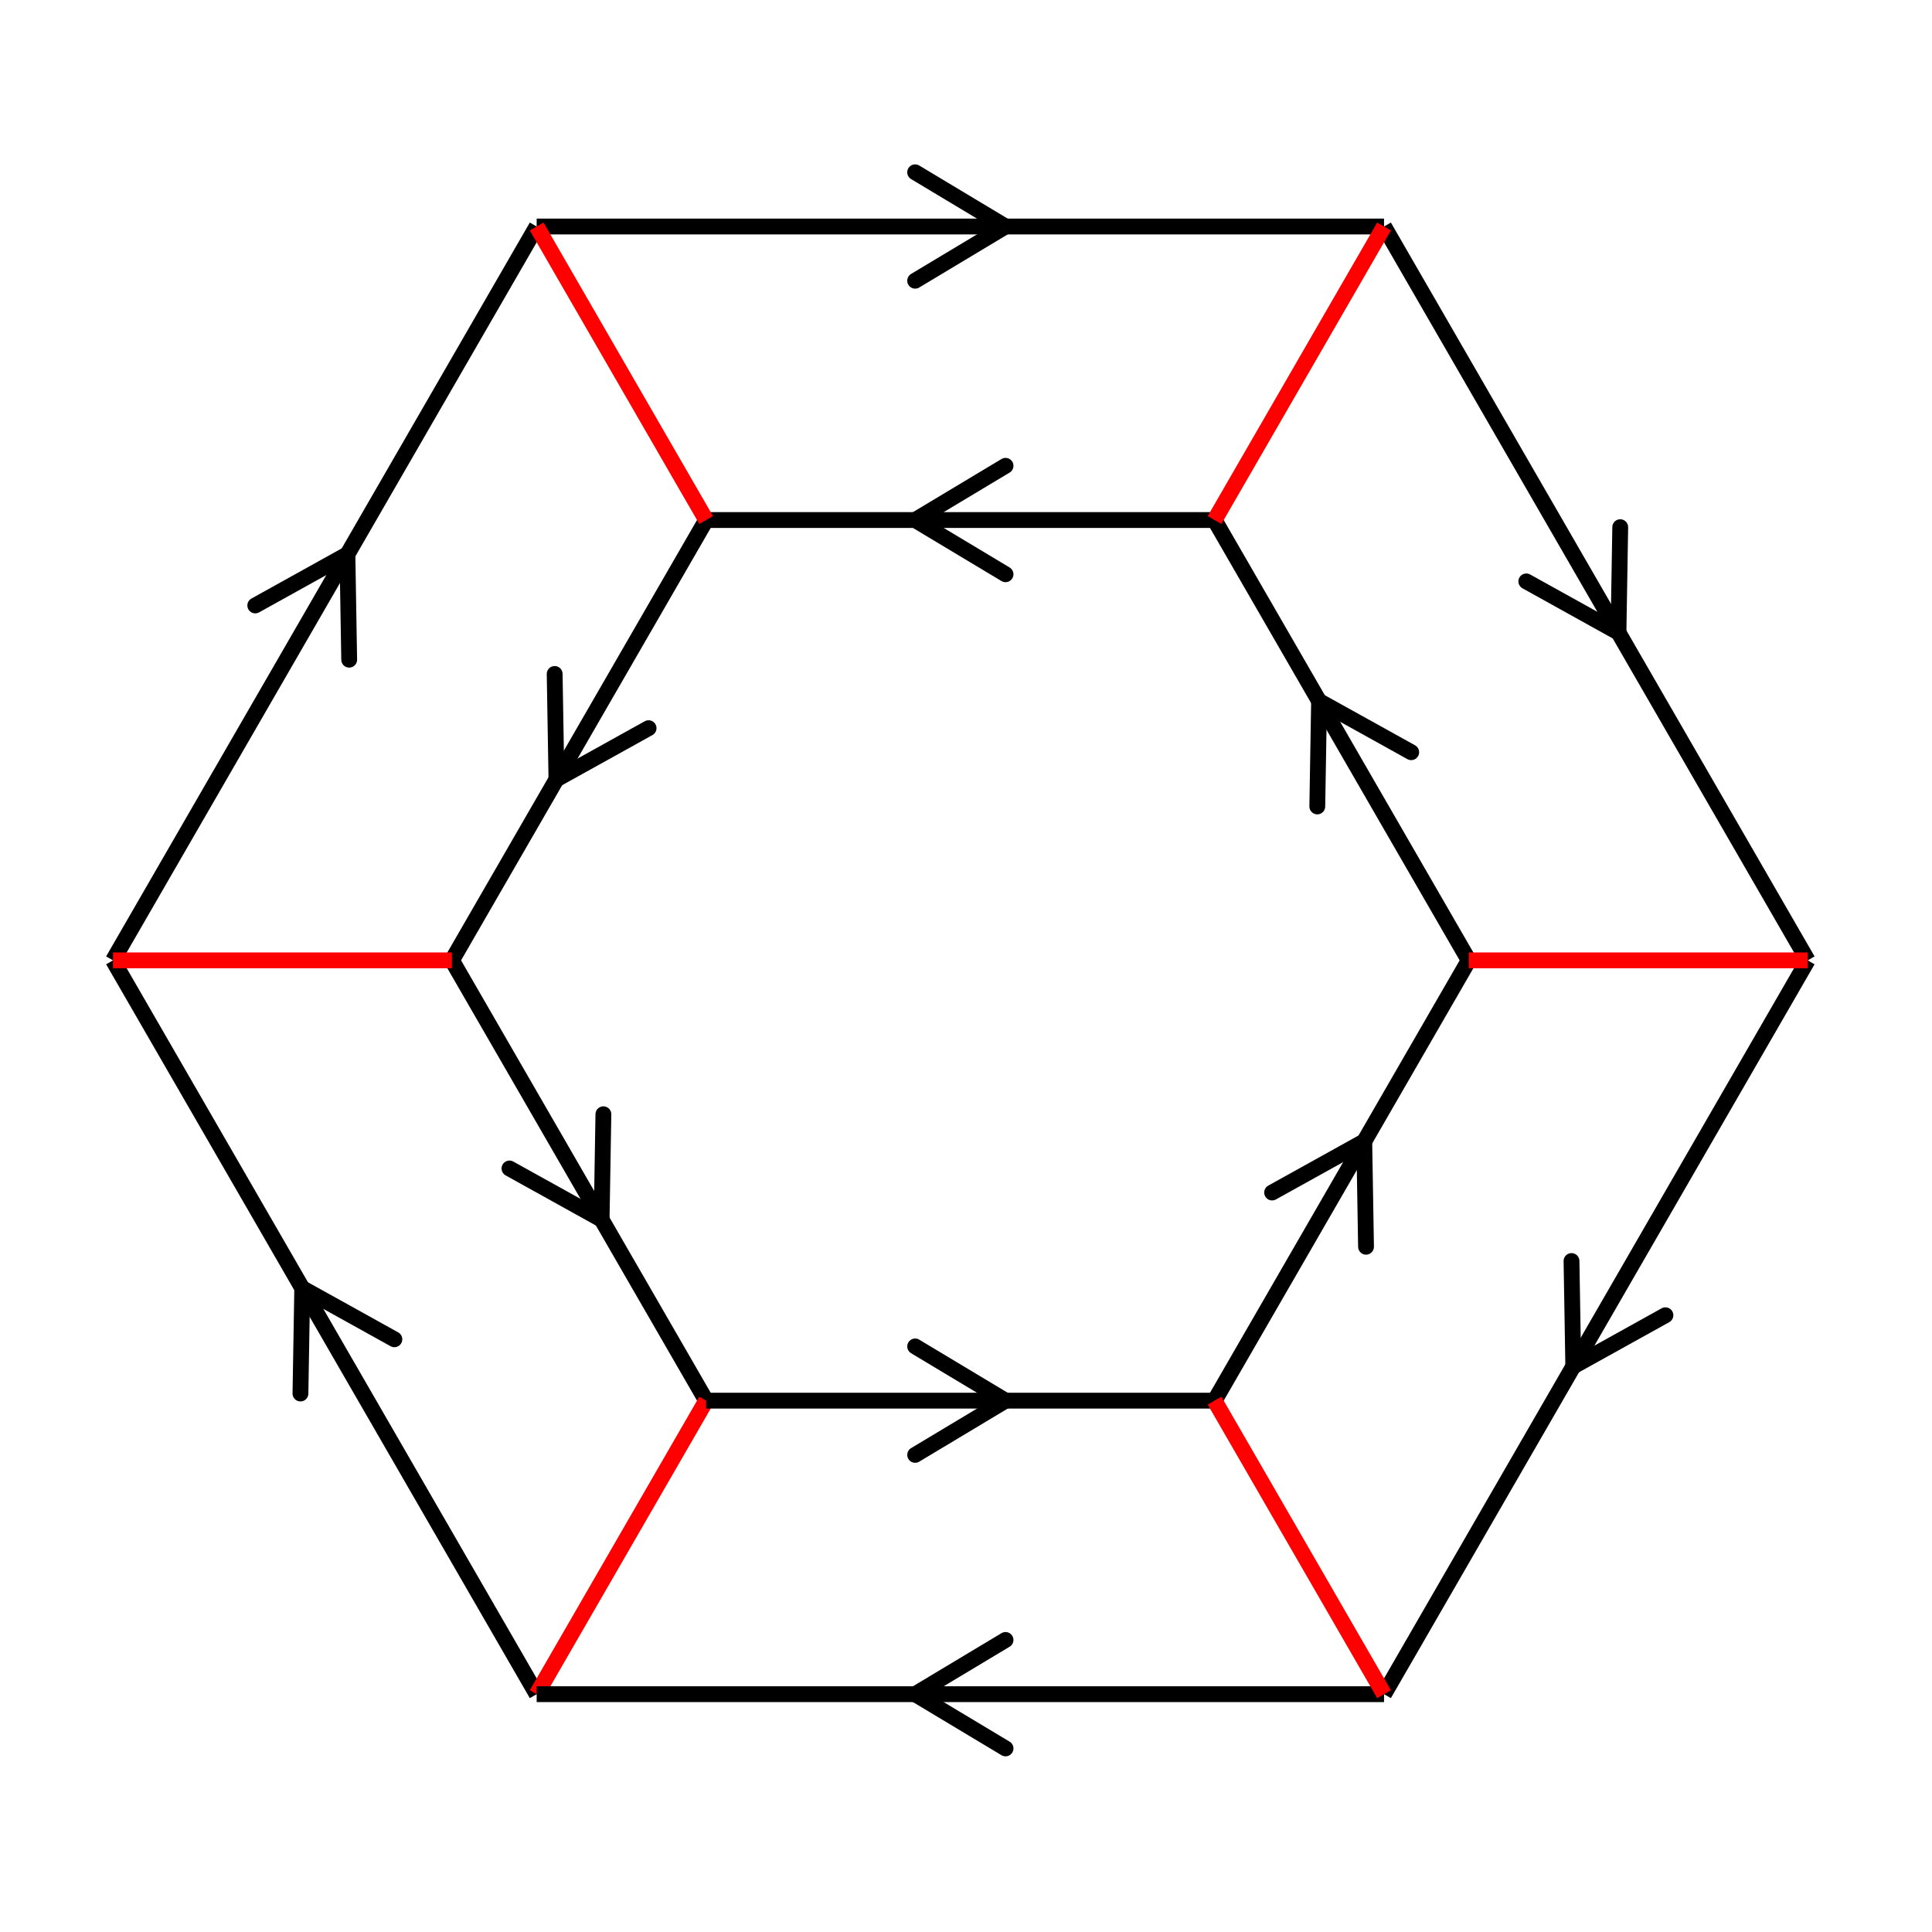 <svg xmlns="http://www.w3.org/2000/svg" viewBox="0 0 171 171" preserveAspectRatio="xMidYMid" > 
<style type="text/css"><![CDATA[ 
* { stroke: rgb(192,0,192); fill: none; stroke-width: 1.4; }
text { stroke: rgb(192,0,192); fill: rgb(192,0,192); text-anchor: middle; font-family: serif; font-size: 10pt; font-weight: lighter; stroke-width: 0.4; } 
]]></style> 

<defs>
  <clipPath id="fog">
    <rect x="0" y="0" width="171" height="171" />
  </clipPath>
</defs>

<g style="clip-path: url(#fog);" >

<line x1="26.75" y1="114.011" x2="34.906" y2="118.540" style="stroke: rgb(0,0,0); stroke-linecap: round;"/>
<line x1="26.75" y1="114.011" x2="26.593" y2="123.340" style="stroke: rgb(0,0,0); stroke-linecap: round;"/>
<line x1="47.5" y1="149.951" x2="10" y2="85" style="stroke: rgb(0,0,0);"/>
<line x1="53.25" y1="107.949" x2="45.093" y2="103.421" style="stroke: rgb(0,0,0); stroke-linecap: round;"/>
<line x1="53.25" y1="107.949" x2="53.406" y2="98.621" style="stroke: rgb(0,0,0); stroke-linecap: round;"/>
<line x1="62.5" y1="123.971" x2="40" y2="85" style="stroke: rgb(0,0,0);"/>
<line x1="47.5" y1="149.951" x2="62.5" y2="123.971" style="stroke: rgb(255,0,0);"/>
<line x1="30.75" y1="49.059" x2="30.906" y2="58.388" style="stroke: rgb(0,0,0); stroke-linecap: round;"/>
<line x1="30.75" y1="49.059" x2="22.593" y2="53.588" style="stroke: rgb(0,0,0); stroke-linecap: round;"/>
<line x1="10" y1="85" x2="47.5" y2="20.048" style="stroke: rgb(0,0,0);"/>
<line x1="49.25" y1="68.978" x2="49.093" y2="59.650" style="stroke: rgb(0,0,0); stroke-linecap: round;"/>
<line x1="49.25" y1="68.978" x2="57.406" y2="64.450" style="stroke: rgb(0,0,0); stroke-linecap: round;"/>
<line x1="40" y1="85" x2="62.5" y2="46.028" style="stroke: rgb(0,0,0);"/>
<line x1="10" y1="85" x2="40" y2="85" style="stroke: rgb(255,0,0);"/>
<line x1="88.999" y1="20.048" x2="80.999" y2="24.848" style="stroke: rgb(0,0,0); stroke-linecap: round;"/>
<line x1="88.999" y1="20.048" x2="80.999" y2="15.248" style="stroke: rgb(0,0,0); stroke-linecap: round;"/>
<line x1="47.5" y1="20.048" x2="122.5" y2="20.048" style="stroke: rgb(0,0,0);"/>
<line x1="81" y1="46.028" x2="89" y2="41.228" style="stroke: rgb(0,0,0); stroke-linecap: round;"/>
<line x1="81" y1="46.028" x2="89" y2="50.828" style="stroke: rgb(0,0,0); stroke-linecap: round;"/>
<line x1="62.5" y1="46.028" x2="107.5" y2="46.028" style="stroke: rgb(0,0,0);"/>
<line x1="47.5" y1="20.048" x2="62.5" y2="46.028" style="stroke: rgb(255,0,0);"/>
<line x1="143.25" y1="55.988" x2="135.093" y2="51.459" style="stroke: rgb(0,0,0); stroke-linecap: round;"/>
<line x1="143.25" y1="55.988" x2="143.406" y2="46.659" style="stroke: rgb(0,0,0); stroke-linecap: round;"/>
<line x1="122.5" y1="20.048" x2="160" y2="85" style="stroke: rgb(0,0,0);"/>
<line x1="116.75" y1="62.050" x2="124.906" y2="66.578" style="stroke: rgb(0,0,0); stroke-linecap: round;"/>
<line x1="116.75" y1="62.050" x2="116.593" y2="71.378" style="stroke: rgb(0,0,0); stroke-linecap: round;"/>
<line x1="107.5" y1="46.028" x2="130" y2="85" style="stroke: rgb(0,0,0);"/>
<line x1="122.5" y1="20.048" x2="107.5" y2="46.028" style="stroke: rgb(255,0,0);"/>
<line x1="139.25" y1="120.940" x2="139.093" y2="111.611" style="stroke: rgb(0,0,0); stroke-linecap: round;"/>
<line x1="139.25" y1="120.940" x2="147.406" y2="116.411" style="stroke: rgb(0,0,0); stroke-linecap: round;"/>
<line x1="160" y1="85" x2="122.5" y2="149.951" style="stroke: rgb(0,0,0);"/>
<line x1="120.75" y1="101.021" x2="120.906" y2="110.349" style="stroke: rgb(0,0,0); stroke-linecap: round;"/>
<line x1="120.75" y1="101.021" x2="112.593" y2="105.549" style="stroke: rgb(0,0,0); stroke-linecap: round;"/>
<line x1="130" y1="85" x2="107.5" y2="123.971" style="stroke: rgb(0,0,0);"/>
<line x1="160" y1="85" x2="130" y2="85" style="stroke: rgb(255,0,0);"/>
<line x1="81" y1="149.951" x2="89" y2="145.151" style="stroke: rgb(0,0,0); stroke-linecap: round;"/>
<line x1="81" y1="149.951" x2="89" y2="154.751" style="stroke: rgb(0,0,0); stroke-linecap: round;"/>
<line x1="122.5" y1="149.951" x2="47.5" y2="149.951" style="stroke: rgb(0,0,0);"/>
<line x1="89" y1="123.971" x2="81" y2="128.771" style="stroke: rgb(0,0,0); stroke-linecap: round;"/>
<line x1="89" y1="123.971" x2="81" y2="119.171" style="stroke: rgb(0,0,0); stroke-linecap: round;"/>
<line x1="107.5" y1="123.971" x2="62.5" y2="123.971" style="stroke: rgb(0,0,0);"/>
<line x1="122.5" y1="149.951" x2="107.5" y2="123.971" style="stroke: rgb(255,0,0);"/>

</g>
</svg>
